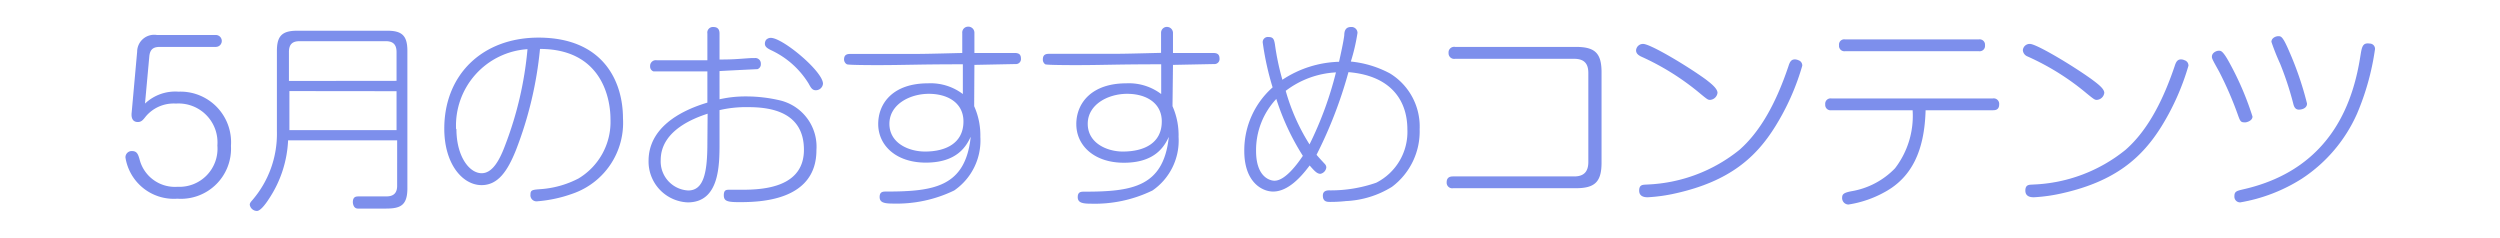 <svg xmlns="http://www.w3.org/2000/svg" width="210" height="20" viewBox="0 0 210 20">
  <defs>
    <style>
      .cls-1 {
        fill: #fff;
        fill-opacity: 0;
      }

      .cls-2 {
        opacity: 0.75;
      }

      .cls-3 {
        fill: #5169e6;
      }
    </style>
  </defs>
  <g id="レイヤー_2" data-name="レイヤー 2">
    <g id="レイヤー_1-2" data-name="レイヤー 1">
      <g id="monthly_recommend_title_5">
        <rect class="cls-1" width="210" height="20"/>
        <g class="cls-2">
          <g>
            <path class="cls-3" d="M11.52,4.35a1.43,1.43,0,0,1,1.66-1.41h4.95a.5.5,0,1,1,0,1H13.47c-.44,0-.87.07-.93.82L12.18,8.7A3.7,3.7,0,0,1,15,7.7a4.25,4.25,0,0,1,4.4,4.55,4.21,4.21,0,0,1-4.5,4.44,4.11,4.11,0,0,1-4.36-3.45.52.52,0,0,1,.55-.55c.42,0,.51.28.63.68a3.06,3.06,0,0,0,3.19,2.32,3.2,3.2,0,0,0,3.35-3.47A3.27,3.27,0,0,0,14.78,8.7a3.06,3.06,0,0,0-2.55,1.1c-.19.24-.34.45-.65.45-.59,0-.54-.62-.52-.79Z"/>
            <path class="cls-3" d="M24.2,11.79a9.64,9.64,0,0,1-1.62,4.93c-.23.36-.69,1-1,1a.62.62,0,0,1-.6-.52c0-.14.09-.24.21-.38a8.52,8.52,0,0,0,2.07-5.79V4.28c0-1.26.43-1.7,1.72-1.7h7.54c1.25,0,1.7.41,1.7,1.7V15.81c0,1.44-.57,1.71-1.8,1.71H30.06c-.39,0-.42-.47-.42-.54,0-.48.3-.48.49-.48l2.23,0c.34,0,1,0,1-.89V11.79Zm9.11-5V4.37c0-.6-.27-.91-.89-.91H25.15c-.61,0-.88.29-.88.91V6.8Zm-9,.86v3.28h9V7.66Z"/>
            <path class="cls-3" d="M43.34,12.61c-.71,1.77-1.51,2.94-2.89,2.94-1.6,0-3.13-1.78-3.13-4.74,0-4.56,3.23-7.65,7.91-7.65,5.44,0,7.1,3.67,7.1,6.78a6.29,6.29,0,0,1-4.21,6.32,11.39,11.39,0,0,1-3,.65.51.51,0,0,1-.56-.58c0-.37.17-.39.82-.44A8.12,8.12,0,0,0,48.58,15a5.54,5.54,0,0,0,2.7-5c0-1.76-.75-5.88-5.92-5.89A31.83,31.83,0,0,1,43.34,12.61Zm-5-1.77c0,2.28,1.07,3.71,2.12,3.71.87,0,1.48-1,2-2.42a29.85,29.85,0,0,0,1.85-8A6.43,6.43,0,0,0,38.31,10.84Z"/>
            <path class="cls-3" d="M60.44,8.34a9.83,9.83,0,0,1,2.21-.24,12.37,12.37,0,0,1,2.86.33,4,4,0,0,1,3.07,4.18c0,4.3-4.82,4.37-6.49,4.37-1,0-1.29-.09-1.29-.58s.25-.46.53-.46l1,0c1.86,0,5.2-.22,5.2-3.36S64.81,9,62.87,9a9.88,9.88,0,0,0-2.43.25V12c0,1.87,0,5-2.67,5a3.43,3.43,0,0,1-3.29-3.49c0-2.72,2.55-4.18,4.94-4.89V6c-.07,0-.27,0-2.14,0L56.7,6c-.29,0-1.65,0-1.8,0a.43.43,0,0,1-.29-.44.48.48,0,0,1,.55-.5l1.64,0c.62,0,1.2,0,2.62,0V2.82a.47.47,0,0,1,.51-.55c.43,0,.51.29.51.55V5c1.29,0,1.65-.06,2.64-.12h.3a.46.46,0,0,1,.53.49.42.42,0,0,1-.29.44c-.08,0-2.92.14-3.18.16Zm-1,1.21c-.93.31-3.94,1.33-3.94,3.89A2.44,2.44,0,0,0,57.81,16c1.31,0,1.61-1.51,1.61-4Zm5.31-6.37c1,0,4.38,2.82,4.38,3.85a.6.6,0,0,1-.61.55c-.29,0-.41-.22-.59-.55a7.3,7.3,0,0,0-3.13-2.8c-.28-.14-.55-.27-.55-.56a.58.58,0,0,1,.1-.32A.54.54,0,0,1,64.73,3.18Z"/>
            <path class="cls-3" d="M81.83,8.92a6,6,0,0,1,.52,2.58A5.09,5.09,0,0,1,80.15,16,11.09,11.09,0,0,1,75,17.1c-.73,0-1.11-.09-1.11-.55s.29-.46.56-.46c4,0,6.65-.39,7.09-4.6-.35.73-1.09,2.17-3.77,2.17-2.52,0-4-1.46-4-3.24S75.05,7,77.94,7a4.49,4.49,0,0,1,2.94.9l0-2.5c-3.7,0-4.94.07-7.15.07-.36,0-2.47,0-2.59-.07A.47.47,0,0,1,70.9,5c0-.47.34-.47.58-.47h5.13c.78,0,1.12,0,4.22-.08l0-1.67a.49.49,0,0,1,.49-.54.51.51,0,0,1,.53.54V4.45l3.3,0c.27,0,.61,0,.61.47a.42.42,0,0,1-.38.46c-.08,0-3,.06-3.53.07Zm-.9,1.28c0-1.55-1.31-2.32-2.91-2.32s-3.31.89-3.31,2.52,1.63,2.33,3,2.33C79.41,12.73,80.93,12.05,80.93,10.2Z"/>
            <path class="cls-3" d="M98.49,8.92A6,6,0,0,1,99,11.5,5.09,5.09,0,0,1,96.81,16a11.09,11.09,0,0,1-5.17,1.11c-.73,0-1.11-.09-1.11-.55s.29-.46.56-.46c4,0,6.65-.39,7.09-4.6-.35.73-1.09,2.17-3.77,2.17-2.52,0-4-1.46-4-3.24S91.71,7,94.6,7a4.49,4.49,0,0,1,2.94.9l0-2.5c-3.7,0-4.94.07-7.15.07-.36,0-2.47,0-2.59-.07a.47.47,0,0,1-.2-.41c0-.47.34-.47.58-.47h5.13c.78,0,1.12,0,4.22-.08l0-1.67A.49.49,0,0,1,98,2.26a.51.51,0,0,1,.53.54V4.45l3.3,0c.27,0,.61,0,.61.47a.42.42,0,0,1-.38.46c-.08,0-3,.06-3.53.07Zm-.9,1.28c0-1.55-1.31-2.32-2.91-2.32s-3.31.89-3.31,2.52,1.63,2.33,2.95,2.33C96.07,12.73,97.59,12.05,97.59,10.2Z"/>
            <path class="cls-3" d="M106.94,16.09c-.9,0-2.42-.76-2.42-3.41a7.06,7.06,0,0,1,2.38-5.34,23.77,23.77,0,0,1-.83-3.76.43.43,0,0,1,.49-.47c.38,0,.46.18.53.59a21.36,21.36,0,0,0,.63,3,9.05,9.05,0,0,1,4.76-1.51c.15-.68.37-1.66.44-2.24,0-.36.12-.68.55-.68a.5.5,0,0,1,.56.49,16.09,16.09,0,0,1-.56,2.41,8.77,8.77,0,0,1,3.29,1,5.23,5.23,0,0,1,2.49,4.69,5.81,5.81,0,0,1-2.32,4.83,8,8,0,0,1-3.87,1.2,11.67,11.67,0,0,1-1.33.07c-.24,0-.61,0-.61-.53,0-.23.1-.42.48-.44a11.61,11.61,0,0,0,4-.64,4.78,4.78,0,0,0,2.62-4.47c0-2.49-1.43-4.53-4.95-4.82A36.83,36.83,0,0,1,110.59,13c.1.14.61.68.72.8a.44.44,0,0,1,.1.27.62.62,0,0,1-.49.53c-.28,0-.48-.21-.91-.7C109.35,14.79,108.23,16.09,106.94,16.09Zm.27-7.78a6.28,6.28,0,0,0-1.7,4.37c0,2.19,1.16,2.5,1.55,2.5.9,0,1.94-1.43,2.38-2.09A20.42,20.42,0,0,1,107.21,8.31ZM110,12.13a29.81,29.81,0,0,0,2.22-6.05A7.62,7.62,0,0,0,108,7.63,17,17,0,0,0,110,12.13Z"/>
            <path class="cls-3" d="M132.23,14.82c.85,0,1.18-.43,1.19-1.19V6.13c0-.76-.32-1.19-1.19-1.19h-10a.47.47,0,0,1-.55-.49.47.47,0,0,1,.55-.51h10.14c1.62,0,2.16.53,2.16,2.14v7.57c0,1.61-.54,2.16-2.16,2.16H122.07a.47.47,0,0,1-.55-.5c0-.49.4-.49.55-.49Z"/>
            <path class="cls-3" d="M143.27,6.66c.47.36,1,.78,1,1.14a.67.67,0,0,1-.63.59c-.17,0-.24-.05-.81-.52a21.39,21.39,0,0,0-5-3.13c-.12-.07-.4-.2-.4-.51a.58.58,0,0,1,.6-.54C138.61,3.69,141.58,5.44,143.27,6.66Zm8.12-1.14a20.24,20.24,0,0,1-2.28,5.12c-1.59,2.55-3.79,4.57-8.31,5.59a13.93,13.93,0,0,1-2.38.34c-.18,0-.73,0-.73-.56s.39-.48.68-.51a13.15,13.15,0,0,0,7.74-2.91c1.64-1.44,3-3.7,4.11-7,.1-.31.2-.6.54-.6a.75.75,0,0,1,.31.07A.46.46,0,0,1,151.39,5.52Z"/>
            <path class="cls-3" d="M153.84,9.26a.45.45,0,0,1-.52-.49.45.45,0,0,1,.52-.5h13.55a.46.46,0,0,1,.54.5c0,.49-.37.49-.54.49h-5.64c-.09,3.42-1.18,5.63-3.39,6.85a9.13,9.13,0,0,1-3.09,1.07.54.54,0,0,1-.53-.58c0-.3.16-.42.8-.54a6.6,6.6,0,0,0,3.64-1.92,7.22,7.22,0,0,0,1.48-4.88Zm12.38-5.95a.45.45,0,0,1,.52.49.45.45,0,0,1-.52.5H155a.45.45,0,0,1-.52-.5.44.44,0,0,1,.52-.49Z"/>
            <path class="cls-3" d="M175.7,6.66c.48.36,1.06.78,1.06,1.14a.67.67,0,0,1-.63.59c-.17,0-.24-.05-.82-.52a21.18,21.18,0,0,0-5-3.13.61.61,0,0,1-.39-.51.57.57,0,0,1,.6-.54C171.05,3.69,174,5.44,175.7,6.66Zm8.13-1.14a20.65,20.65,0,0,1-2.28,5.12c-1.6,2.55-3.79,4.57-8.31,5.59a13.93,13.93,0,0,1-2.38.34c-.19,0-.73,0-.73-.56s.39-.48.68-.51a13.1,13.1,0,0,0,7.73-2.91c1.65-1.44,3-3.7,4.12-7,.1-.31.2-.6.54-.6a.69.69,0,0,1,.3.07A.46.46,0,0,1,183.83,5.52Z"/>
            <path class="cls-3" d="M187.94,9.53A29.84,29.84,0,0,0,186.4,6c-.56-1-.6-1.09-.6-1.24,0-.34.39-.5.58-.5s.36,0,1,1.21a25,25,0,0,1,1.83,4.32c0,.35-.47.49-.62.49C188.2,10.28,188.18,10.2,187.94,9.53ZM199.49,4.2A21.52,21.52,0,0,1,198,9.53,12.64,12.64,0,0,1,193.37,15a14,14,0,0,1-5.19,2,.48.48,0,0,1-.49-.53c0-.39.2-.44.76-.57,7.69-1.75,9.3-7.84,9.83-11.24.12-.75.19-1.09.78-1A.44.44,0,0,1,199.49,4.2Zm-6.87,4.45a26.51,26.51,0,0,0-1.09-3.3,19.31,19.31,0,0,1-.73-1.83c0-.33.36-.48.58-.48s.37,0,.91,1.27a26.93,26.93,0,0,1,1.5,4.39c0,.41-.46.51-.68.51C192.74,9.21,192.67,8.85,192.62,8.65Z"/>
          </g>
        </g>
      </g>
    </g>
  </g>
</svg>
